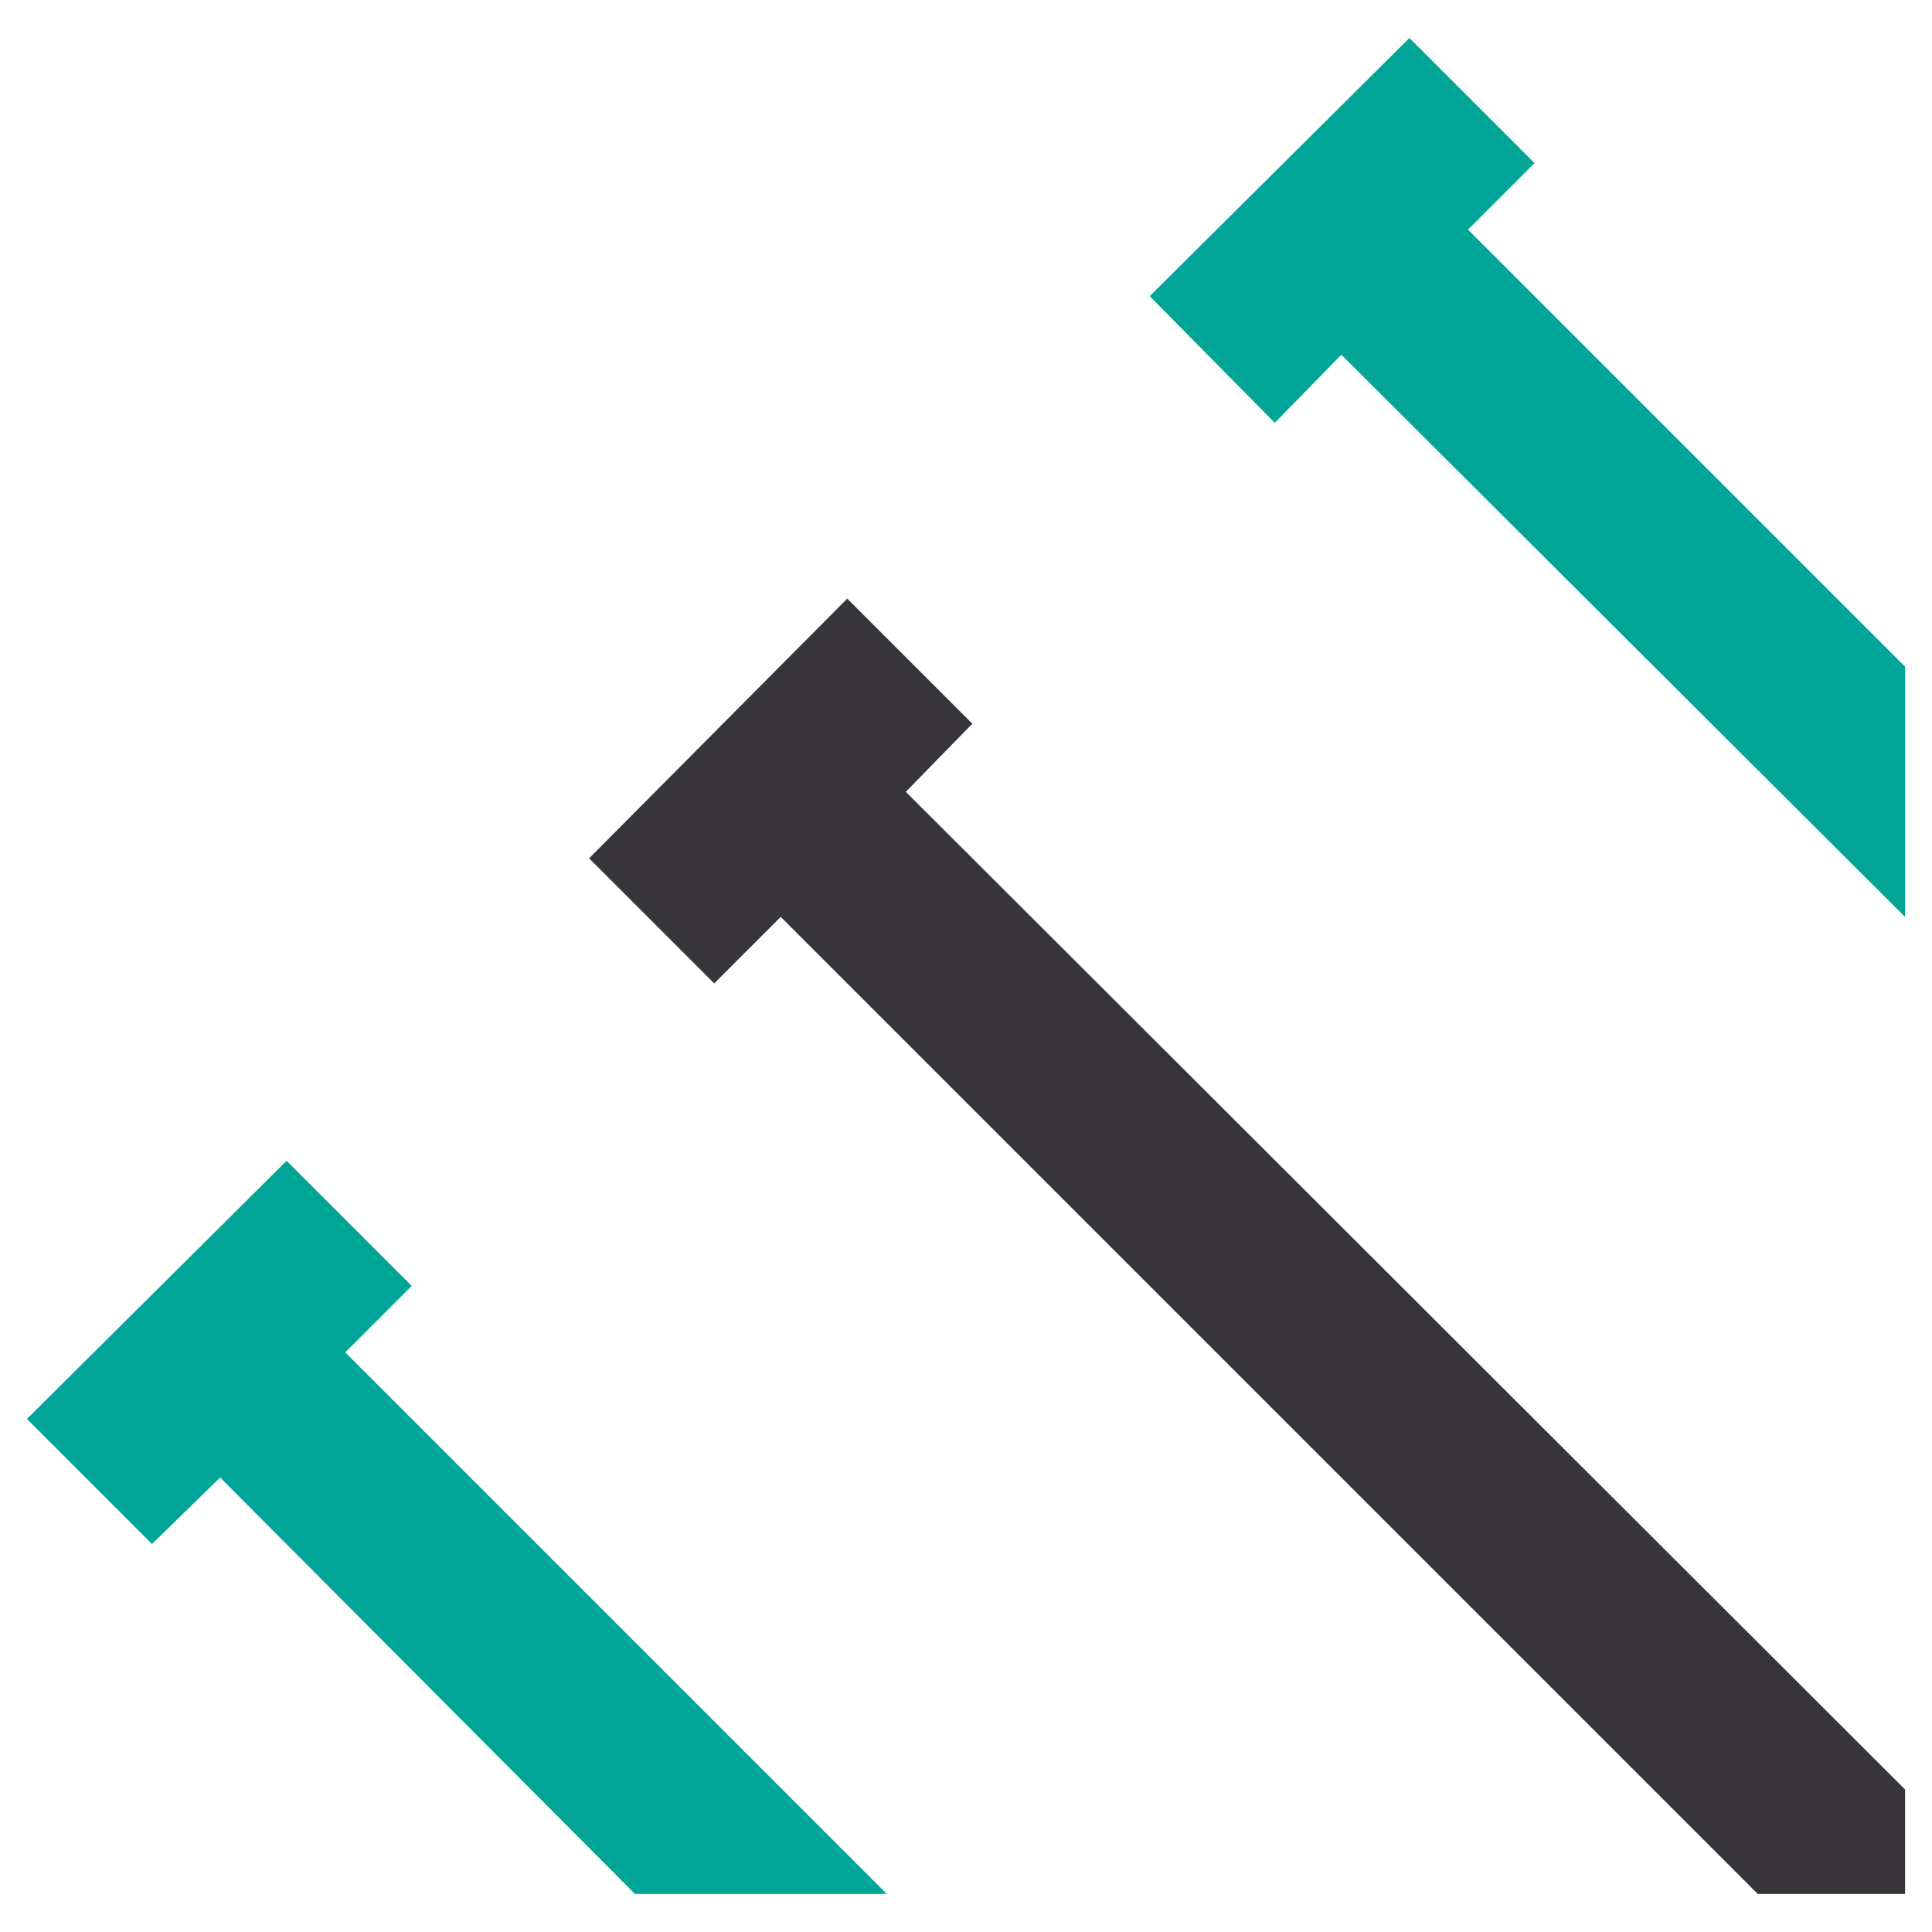 <svg enable-background="new 0 0 122 122" viewBox="0 0 122 122" xmlns="http://www.w3.org/2000/svg"><path d="m89 2.4-16.4 16.3 7.9 8 4.2-4.3 35.6 35.5v-15.8l-27.6-27.6 4.2-4.2z" fill="#00a598"/><path d="m37.2 54.2 7.9 7.9 4.2-4.2 61.7 61.7h9.3v-6.6l-63.1-63 4.2-4.3-7.9-7.9z" fill="#37343a"/><path d="m1.7 89.6 7.9 7.9 4.3-4.2 26.2 26.3h15.9l-34.2-34.2 4.2-4.2-7.9-7.9z" fill="#00a598"/></svg>